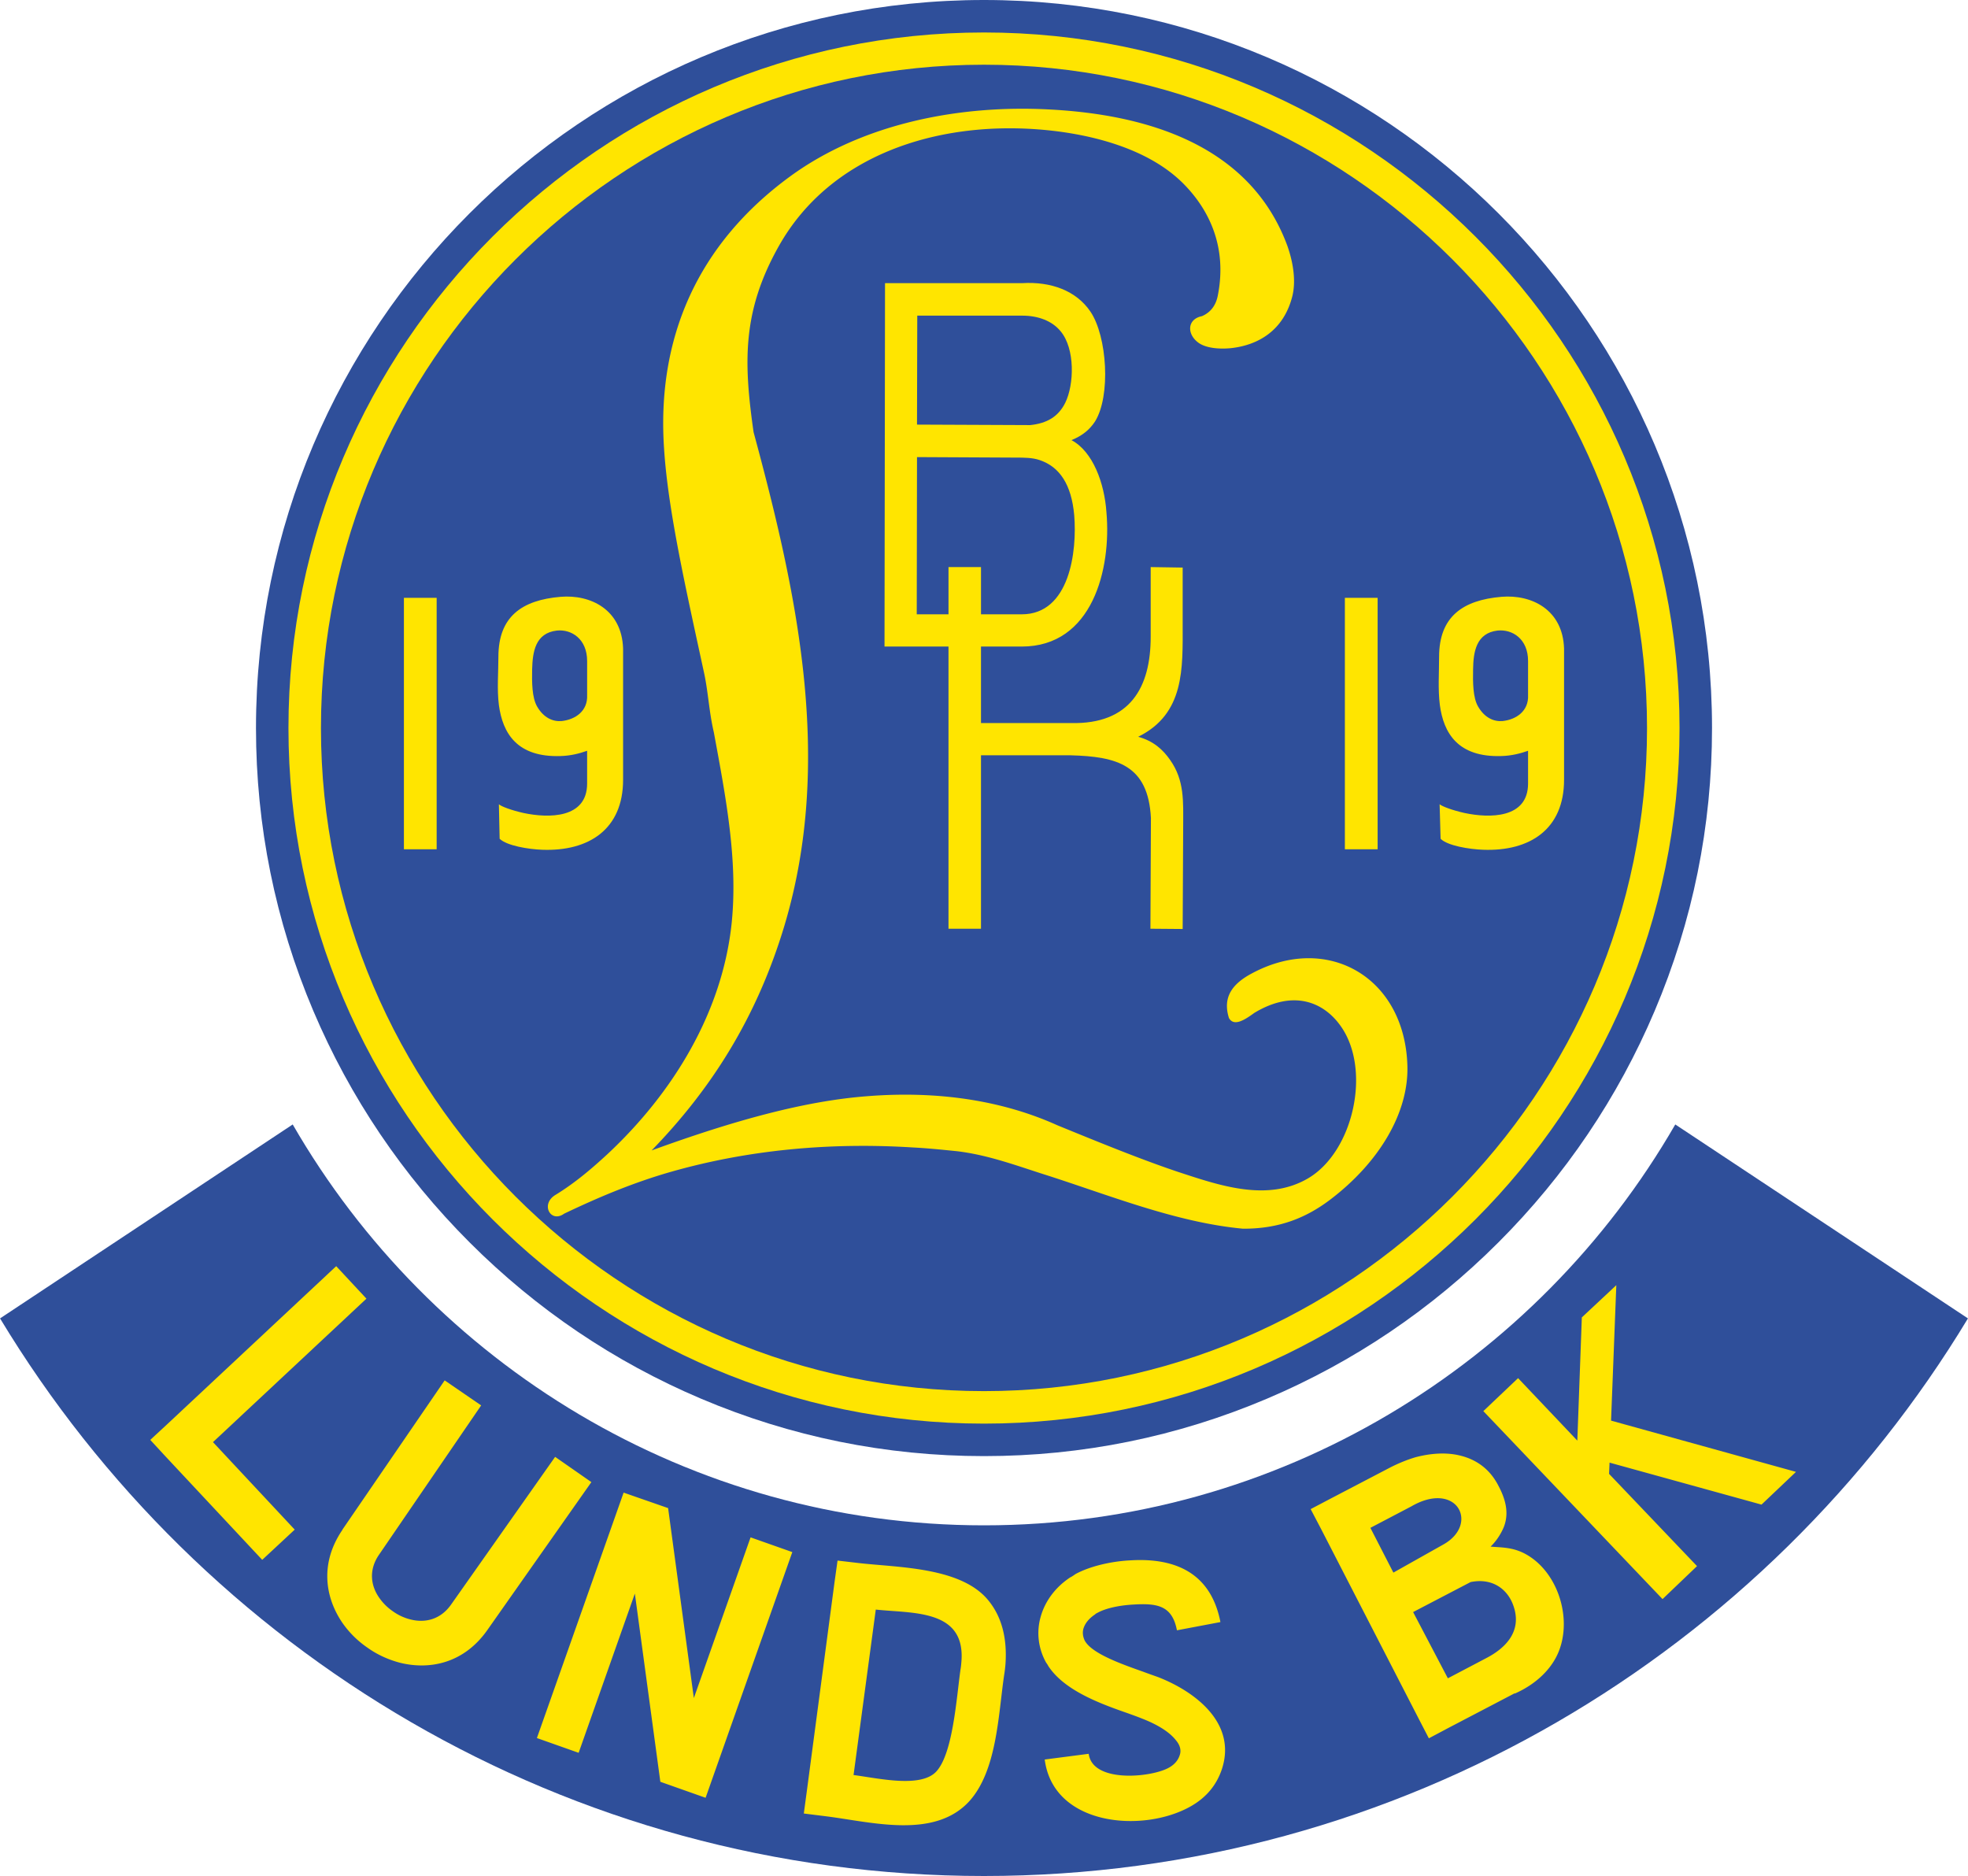 <svg height="2383" viewBox="0 .004 327.633 312.316" width="2500" xmlns="http://www.w3.org/2000/svg"><path d="m327.633 219.492c-33.54 55.547-94.453 92.828-163.817 92.828-69.363 0-130.276-37.28-163.816-92.828l48.723-32.289c22.972 39.817 65.992 66.738 115.093 66.738 49.098 0 92.121-26.921 115.09-66.738" fill="#2f4f9a"/><path d="m163.816.004c-66.836 0-121.206 54.371-121.206 121.206 0 16.309 3.215 32.152 9.551 47.098 6.121 14.421 14.871 27.386 26.012 38.527 11.14 11.144 24.105 19.902 38.527 26.02 14.946 6.343 30.801 9.562 47.117 9.562 16.317 0 32.172-3.219 47.118-9.563 14.421-6.117 27.386-14.875 38.527-26.02 11.14-11.14 19.89-24.105 26.008-38.526 6.34-14.946 9.554-30.79 9.554-47.098-.001-66.835-54.376-121.206-121.208-121.206" fill="#2f4f9a"/><path d="m163.816 237.008c63.786 0 115.797-52.055 115.797-115.797 0-63.79-52.011-115.8-115.797-115.8-63.789 0-115.8 52.01-115.8 115.8 0 63.742 52.011 115.797 115.8 115.797" fill="#ffe500"/><path d="m163.816 231.598c60.79 0 110.387-49.598 110.387-110.387 0-60.793-49.598-110.434-110.387-110.434-60.793 0-110.39 49.641-110.39 110.434 0 60.789 49.597 110.387 110.39 110.387" fill="#2f4f9a"/><g fill="#ffe500"><path d="m97.742 115.719v-5.66c0-3.704-2.625-5.329-5.035-5.079-3.621.418-4.039 3.579-4.121 6.45-.04 2.125-.04 4.703.832 6.203 1.082 1.87 2.621 2.539 4.078 2.414 2.29-.25 4.371-1.664 4.246-4.328m5.988-7.742v21.843c0 8.243-5.699 11.946-13.48 11.653-2.246-.082-5.867-.664-7.074-1.828l-.125-5.743c.418.371 2.082.996 4.12 1.453 4.118.875 10.571.958 10.571-4.91v-5.449c-1.293.457-2.75.832-4.414.875-7.281.246-9.652-3.828-10.277-8.488-.332-2.621-.082-5.367-.082-8.031 0-6.657 3.87-9.446 10.36-9.989 4.995-.414 10.194 2.125 10.401 8.614m-36.492 33.413h5.453v-41.858h-5.453zm187.16-25.671v-5.66c0-3.704-2.62-5.329-5.074-5.079-3.578.418-4.039 3.579-4.078 6.45-.043 2.125-.043 4.703.832 6.203 1.082 1.87 2.621 2.539 4.078 2.414 2.285-.25 4.367-1.664 4.242-4.328m5.993-7.742v21.843c0 8.243-5.7 11.946-13.48 11.653-2.29-.082-5.911-.664-7.075-1.828l-.164-5.743c.457.371 2.121.996 4.16 1.453 4.117.875 10.566.958 10.566-4.91v-5.449c-1.289.457-2.785.832-4.41.875-7.281.246-9.652-3.828-10.277-8.488-.332-2.621-.125-5.367-.125-8.031 0-6.657 3.91-9.446 10.402-9.989 4.992-.414 10.196 2.125 10.403 8.614m-36.493 33.413h5.454v-41.858h-5.454zm-71.191-88.835-.043 18.14 18.852.082c2.746-.289 4.656-1.37 5.824-3.703 1.496-3.035 1.664-8.984-.75-11.898-1.414-1.746-3.742-2.621-6.406-2.621zm5.2 49.722v-7.863h5.41v7.863h6.785c7.988 0 9.234-10.484 8.734-16.52-.457-5.073-2.414-8.03-5.742-9.152-1.203-.418-2.578-.418-4.117-.418l-16.313-.082-.043 26.172zm-10.567-55.132h22.844c4.785-.29 8.988 1.25 11.355 4.742 2.79 4.12 3.414 14.066.75 18.308-.875 1.332-2.121 2.371-3.91 3.082 3.578 1.91 5.492 7.157 5.824 12.024.832 9.36-2.289 22.344-14.101 22.344h-6.786v12.734h14.938c9.945.25 13.316-5.992 13.316-14.356v-11.609l5.325.082v9.445c0 7.282.375 14.895-7.407 18.723 2.54.707 4.117 2.125 5.325 3.871 2.414 3.41 2.167 6.992 2.167 10.86l-.085 17.27-5.368-.044.082-18.434c-.457-8.82-5.617-10.234-13.394-10.44h-14.899v28.874h-5.41v-46.976h-10.652"/><path d="m121.832 153.414c.996-10.32-.996-20.68-2.996-31.5-.79-3.367-.914-6.488-1.582-9.691-3.117-14.399-6.031-27.215-6.695-37.407-1.293-18.601 5.613-34.203 20.968-45.437 12.192-8.906 28.38-11.942 43.149-11.152 16.187.832 33.453 5.867 39.652 22.718 1.082 3.078 1.418 6.117.793 8.489-1.457 5.574-5.617 8.03-10.195 8.53-1.664.165-3.992.083-5.367-.874-1.996-1.414-1.957-3.953.543-4.453 1.539-.664 2.37-1.914 2.66-3.535 1.5-7.743-1.246-13.98-5.742-18.516-6.036-6.078-16.02-8.406-24.047-9.031-17.063-1.332-34.703 4.203-43.278 19.347-6.156 10.903-5.906 19.391-4.242 31.043 7.2 26.63 13.399 54.633 5.117 82.22-4.66 15.48-12.316 27.296-22.093 37.362 13.937-5.074 25.585-8.238 35.867-9.027 12.605-1 23.176 1 31.664 4.828 7.113 2.91 14.062 5.742 20.137 7.777 6.867 2.25 14.816 5.036 21.597 1.083 7.613-4.45 10.61-18.141 5.45-25.38-2.829-3.995-7.864-6.117-14.395-2.163-1.75 1.289-3.41 2.246-4.203.832-1.082-3.454.543-5.7 3.87-7.45 12.524-6.699 25.34.625 25.837 15.27.293 7.867-4.66 16.27-13.024 22.555-3.746 2.789-8.195 4.742-14.355 4.703-11.234-1.043-22.55-5.703-33.328-9.114-4.785-1.539-9.32-3.203-14.313-3.789-2.457-.25-4.867-.496-7.285-.62-13.937-.876-27.543.413-40.36 4.073-6.116 1.75-11.898 4.165-17.722 6.95-2.25 1.625-3.996-1.578-1.457-3.118 3.203-1.957 5.95-4.289 8.613-6.742 10.942-10.195 19.266-23.718 20.762-38.78m10.07 104.98-14.437 40.902-7.535-2.664-4.243-31.332-9.359 26.508-6.95-2.457 14.438-40.86 7.407 2.578 4.285 31.625 9.445-26.754m111.223 30.169-16.274-31.626-1.703-3.246 3.246-1.707 10.11-5.281c1.332-.668 2.746-1.25 4.16-1.664 2.414-.625 4.953-.832 7.242-.293 2.703.625 4.992 2.164 6.45 4.953 1.206 2.246 1.913 4.617.913 7.07-.539 1.25-1.332 2.371-2.164 3.164 1.707.165 3.746.04 5.992 1.333 5.079 2.91 7.407 10.066 5.579 15.519-1.125 3.414-4.04 6.074-7.532 7.613l-.043-.039-10.984 5.742-3.29 1.747zm-.918-17.731 5.785 11.027 6.406-3.367c3.371-1.75 6.035-4.621 4.453-8.863-.957-2.582-3.414-4.535-7.074-3.79zm-7.113-14.02 3.828 7.45 8.363-4.704c3.078-1.746 3.578-4.535 2.285-6.242-1.203-1.578-3.992-2.203-7.652-.082m11.981-15.855 5.784-5.492 9.864 10.402.75-20.512 5.742-5.367-.875 22.55 30.789 8.532-5.742 5.45-25.297-6.989-.082 1.871 14.644 15.356-5.742 5.492m-215.785-50.016-25.55 23.883 13.609 14.566-5.41 5.032-16.145-17.266-2.496-2.703 2.703-2.5 28.254-26.422m24.133 23.18-17.02 24.879c-1.707 2.496-1.371 5.078 0 7.074a8.828 8.828 0 0 0 2.332 2.332 8.524 8.524 0 0 0 2.996 1.37c2.371.583 4.91 0 6.656-2.452l17.352-24.633 6.035 4.203-17.351 24.672c-3.79 5.367-9.364 6.66-14.48 5.41-1.915-.5-3.786-1.332-5.411-2.496a16.32 16.32 0 0 1 -4.242-4.203c-2.957-4.367-3.664-10.027.039-15.438v-.039l17.02-24.843m71.776 38.156-3.702 27.547c3.992.5 11.23 2.246 13.812-.625 2.746-3.035 3.328-12.235 3.992-16.934.086-.46.125-.957.168-1.5.582-8.613-8.28-7.82-14.27-8.488m-11.484 30.25 4.618-34.828.5-3.578 3.578.418c6.617.75 17.058.664 21.554 6.242 2.164 2.66 3.121 6.156 2.829 10.527-.043.582-.125 1.29-.25 2.04-.958 6.655-1.208 15.726-5.743 20.8-5.824 6.41-16.27 3.496-23.925 2.539l-3.66-.457m62.121-30.5c-.79-4.117-3.247-4.535-7.282-4.285-2.328.125-4.617.625-5.949 1.375-.25.125-.375.207-.375.25-1.082.707-1.707 1.539-1.957 2.37-.207.708-.082 1.415.25 2.079l.086.125c1.328 2.04 5.988 3.703 9.527 4.953 1 .375 1.957.707 2.54.914 6.199 2.414 13.148 7.656 10.652 15.313-.832 2.5-2.457 4.703-5.328 6.285-7.946 4.41-22.762 3.16-24.176-7.867l7.324-.953c.625 4.906 10.402 3.953 13.316 2.328.996-.54 1.579-1.29 1.829-2.082.292-.79.085-1.664-.622-2.496-1-1.29-2.87-2.536-5.66-3.622-.832-.332-1.539-.582-2.332-.87-4.535-1.583-10.527-3.747-13.23-7.825-.168-.293-.293-.5-.375-.582-1.332-2.371-1.664-5.117-.914-7.7.707-2.495 2.37-4.866 4.992-6.573h.043c.332-.207.582-.371.746-.496 2.293-1.25 5.785-2.125 9.2-2.29 7.78-.457 13.394 2.372 14.937 10.278"/></g></svg>